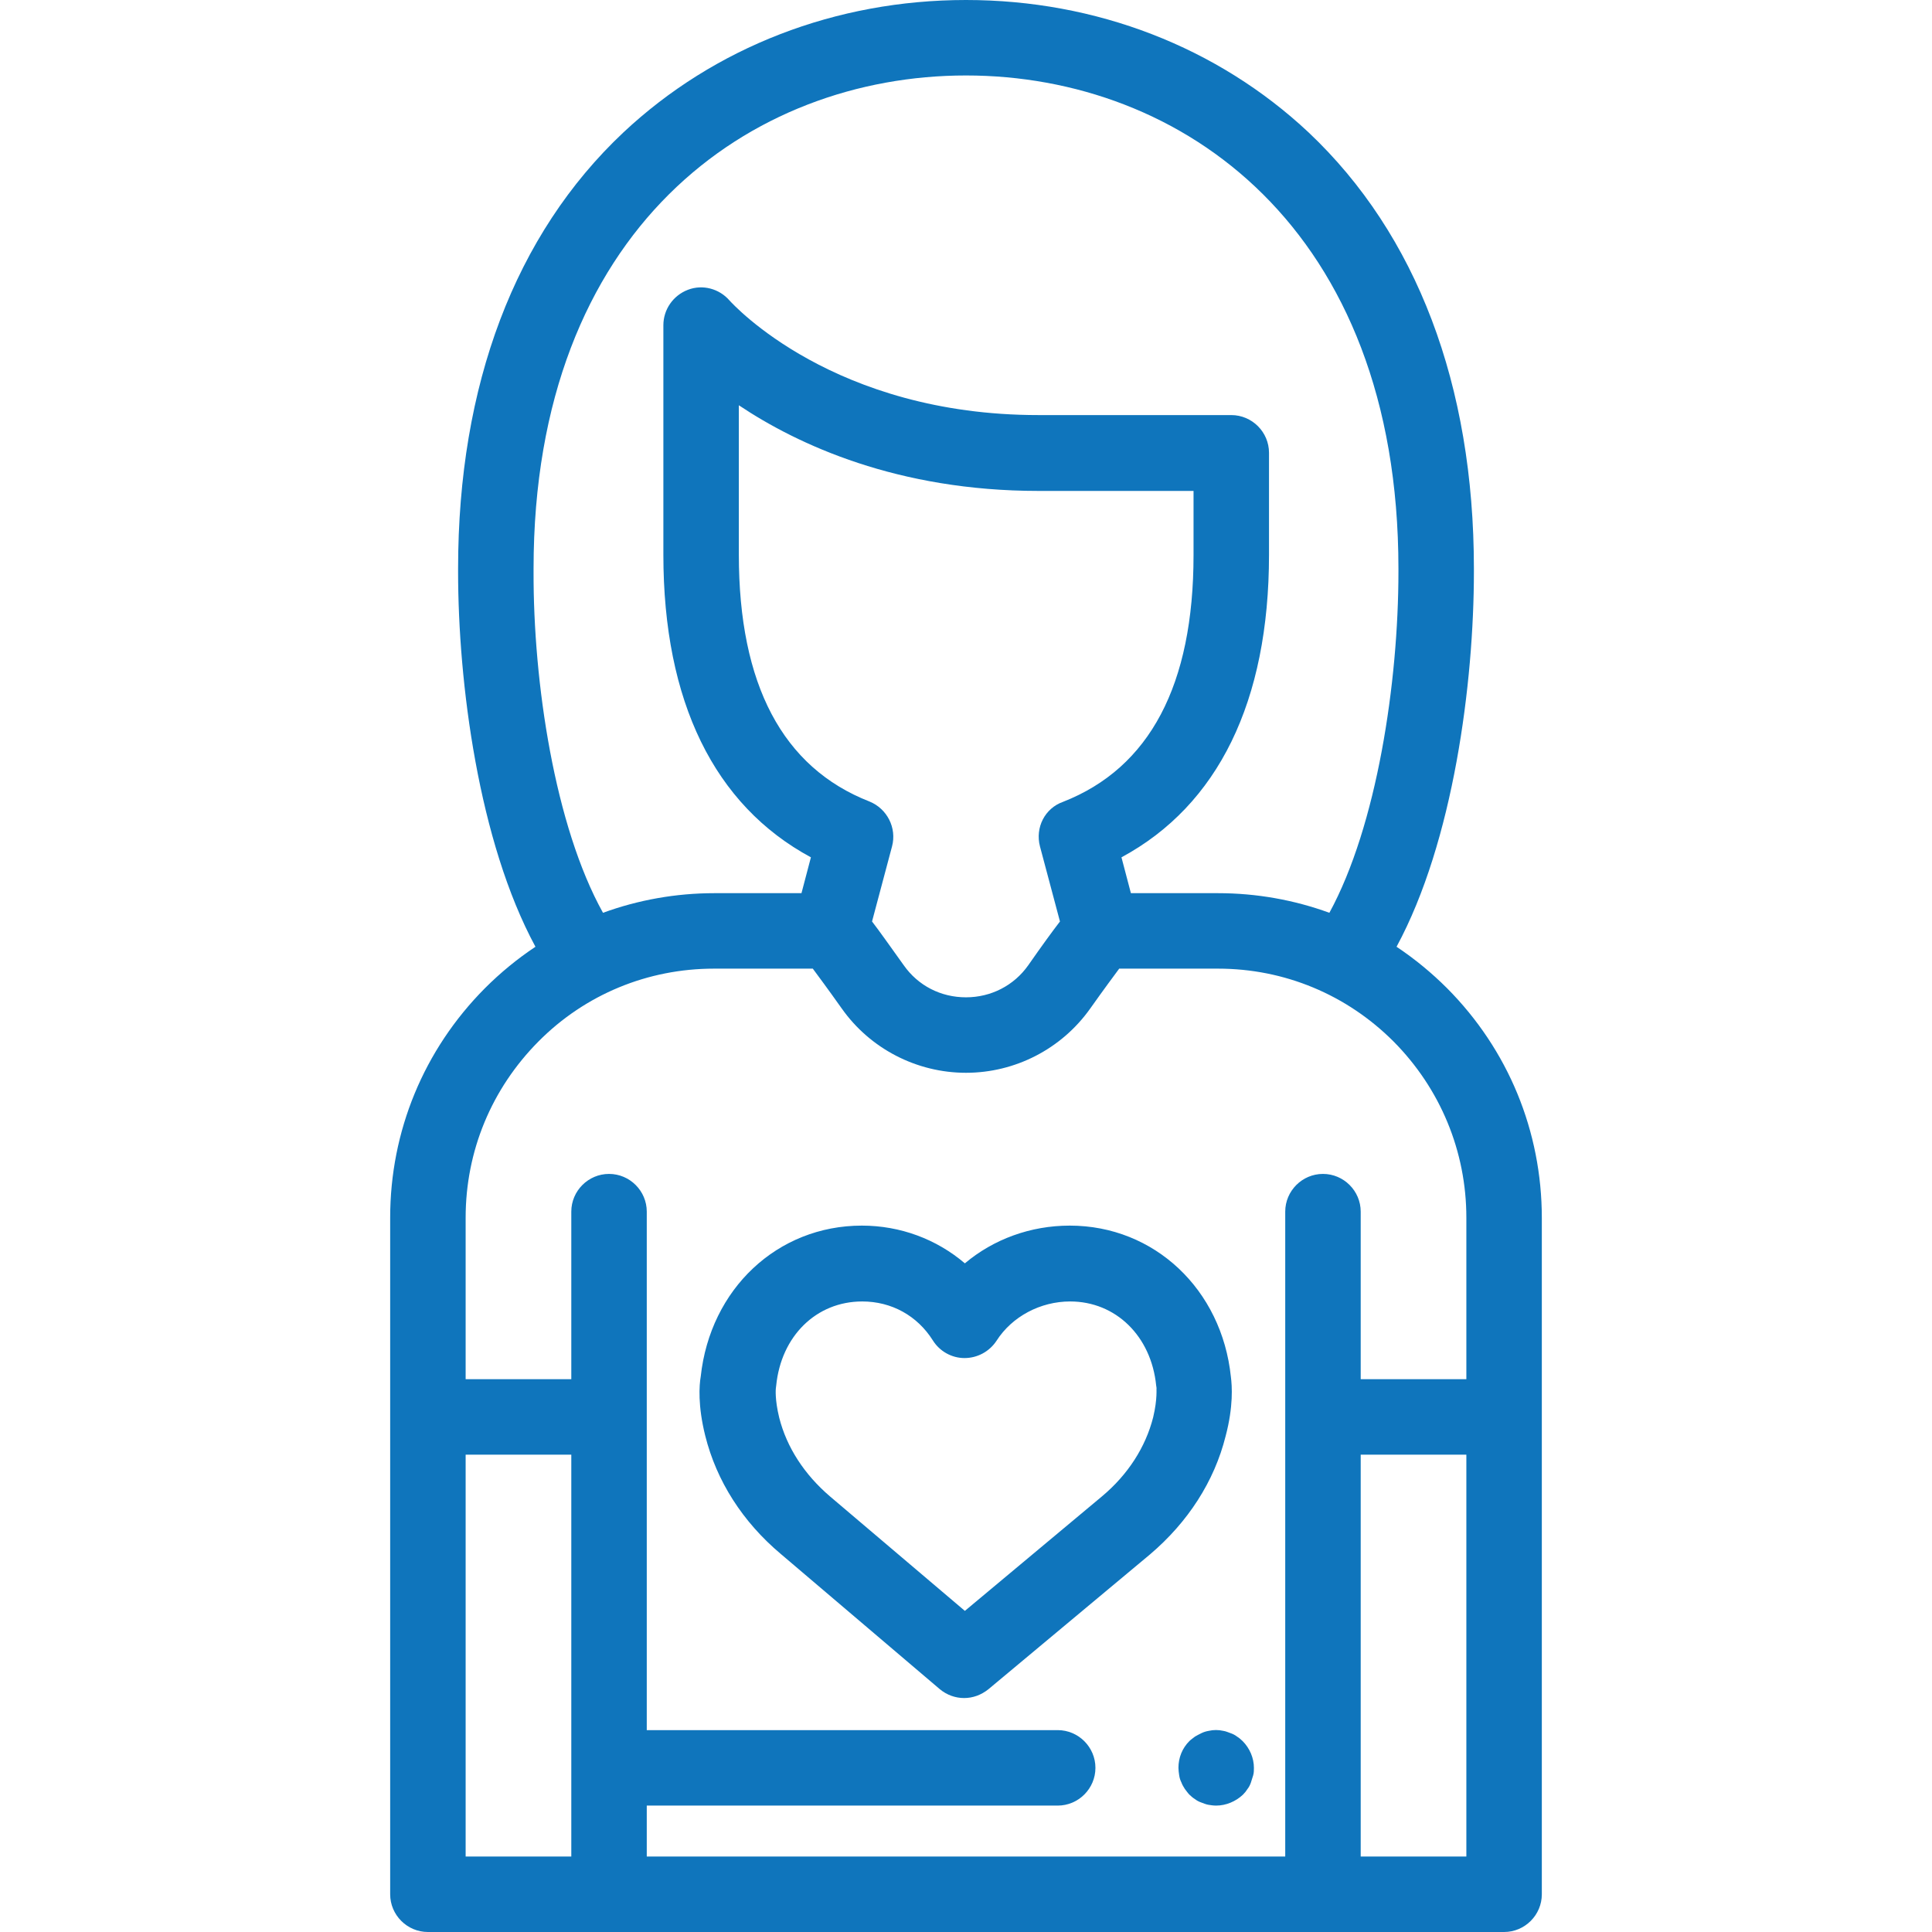 <?xml version="1.0" encoding="utf-8"?>
<!-- Generator: Adobe Illustrator 22.0.1, SVG Export Plug-In . SVG Version: 6.00 Build 0)  -->
<svg version="1.1" id="Capa_1" xmlns="http://www.w3.org/2000/svg" xmlns:xlink="http://www.w3.org/1999/xlink" x="0px" y="0px"
	 viewBox="0 0 512 512" style="enable-background:new 0 0 512 512;" xml:space="preserve">
<style type="text/css">
	.st0{fill:#0F75BC;}
</style>
<g>
	<g>
		<path class="st0" d="M326.2,364.9c-2.4-23.2-20.3-40.1-42.7-40.1c-10.4,0-20.2,3.6-27.8,10c-7.5-6.4-17.1-10-27.3-10
			c-22.4,0-40.2,16.8-42.7,40c-0.4,2.3-0.8,7.7,1.2,15.7c3,12,9.9,22.8,20,31.3l42.1,35.8c1.9,1.6,4.2,2.4,6.5,2.4
			c2.3,0,4.5-0.8,6.4-2.3l42.9-35.8c10-8.5,17-19.3,20-31.3C326.9,372.7,326.5,367.2,326.2,364.9z M305.6,375.6
			c-2,7.9-6.7,15.2-13.5,20.9l-36.4,30.4L220,396.6c-6.8-5.8-11.5-13-13.5-20.9c-1.2-4.9-0.9-7.7-0.9-7.7c0-0.3,0.1-0.5,0.1-0.8
			c1.3-13.1,10.6-22.3,22.8-22.3c7.8,0,14.6,3.8,18.7,10.3c1.8,2.9,5,4.7,8.4,4.7c3.4,0,6.6-1.7,8.5-4.6
			c4.1-6.4,11.6-10.4,19.5-10.4c12.1,0,21.5,9.2,22.8,22.3c0,0.2,0.1,0.4,0.1,0.7C306.4,367.8,306.8,370.6,305.6,375.6z"/>
	</g>
</g>
<g>
	<g>
		<path class="st0" d="M329.3,461.4c-0.5-0.5-1-0.9-1.5-1.2c-0.5-0.4-1.1-0.7-1.7-0.9s-1.2-0.5-1.9-0.6c-1.3-0.3-2.6-0.3-3.9,0
			c-0.6,0.1-1.3,0.3-1.9,0.6s-1.2,0.6-1.7,0.9c-0.5,0.4-1.1,0.8-1.5,1.2c-1.9,1.9-2.9,4.4-2.9,7.1c0,0.6,0.1,1.3,0.2,2
			s0.3,1.3,0.6,1.9c0.2,0.6,0.6,1.2,0.9,1.7c0.4,0.5,0.8,1.1,1.2,1.5s1,0.9,1.5,1.2c0.5,0.4,1.1,0.7,1.7,0.9s1.2,0.5,1.9,0.6
			c0.6,0.1,1.3,0.2,2,0.2c2.6,0,5.2-1.1,7.1-2.9c0.5-0.5,0.9-1,1.2-1.5c0.4-0.5,0.7-1.1,0.9-1.7c0.2-0.6,0.4-1.2,0.6-1.9
			s0.2-1.3,0.2-2C332.3,465.9,331.2,463.3,329.3,461.4z"/>
	</g>
</g>
<g>
	<g>
		<path class="st0" d="M383.5,261.9c-4.1-4.1-8.6-7.8-13.4-11c15.1-27.9,20.5-70,20.5-99.4v-0.8c0-48.7-15.2-88.6-43.8-115.6
			C322.7,12.5,290.5,0,256,0s-66.7,12.5-90.8,35.1c-28.7,27-43.8,66.9-43.8,115.6v0.8c0,29.4,5.4,71.5,20.5,99.4
			c-4.8,3.2-9.2,6.8-13.4,11c-16.2,16.3-25.1,37.9-25.1,60.8V502c0,5.5,4.5,10,10,10h285.2c5.5,0,10-4.5,10-10V322.8
			C408.6,299.8,399.7,278.2,383.5,261.9z M141.4,151.5v-0.8C141.4,60.4,198.9,20,256,20s114.6,40.4,114.6,130.7v0.8
			c0,29.3-5.7,67.3-18.3,90.4c-9.3-3.4-19.3-5.2-29.5-5.2h-23.1l-2.5-9.5c25.6-13.8,39.1-41.3,39.1-80.2v-27c0-5.5-4.5-10-10-10
			h-51.1c-54.2,0-80.8-29.2-81.9-30.4c-2.7-3.1-7.1-4.3-11-2.8c-3.9,1.5-6.5,5.2-6.5,9.4V147c0,38.9,13.5,66.4,39.1,80.2l-2.5,9.5
			h-23.1c-10.2,0-20.2,1.8-29.5,5.2C147,218.9,141.3,180.8,141.4,151.5z M275.6,224.3l5.3,19.9c-2,2.6-4.7,6.3-8.4,11.6
			c-3.8,5.4-9.9,8.5-16.5,8.5c-6.7,0-12.7-3.1-16.5-8.5c-3.8-5.3-6.4-9-8.4-11.6l5.3-19.9c1.3-4.9-1.3-10-6-11.9
			c-23-9-34.6-31-34.6-65.4v-39.6c15.7,10.5,42.1,22.7,79.4,22.7h41.1v17c0,34.4-11.6,56.4-34.6,65.4
			C276.9,214.2,274.3,219.3,275.6,224.3z M151.4,492h-28V385.5h28V492z M350.6,311.1c-5.5,0-10,4.5-10,10V492H171.4v-13.5h108.9
			c5.5,0,10-4.5,10-10s-4.5-10-10-10H171.4V321.1c0-5.5-4.5-10-10-10s-10,4.5-10,10v44.4h-28v-42.8c0-17.7,6.9-34.2,19.3-46.7
			c12.4-12.5,29-19.3,46.5-19.3h26.2c1.4,1.9,3.8,5.1,7.7,10.6c7.5,10.6,19.8,17,32.9,17c13,0,25.3-6.3,32.9-17
			c3.9-5.5,6.3-8.7,7.7-10.6h26.2c17.6,0,34.1,6.9,46.5,19.3c12.4,12.5,19.3,29.1,19.3,46.7v42.8h-28v-44.4
			C360.6,315.6,356.1,311.1,350.6,311.1z M388.6,492h-28V385.5h28V492z"/>
	</g>
</g>
</svg>
